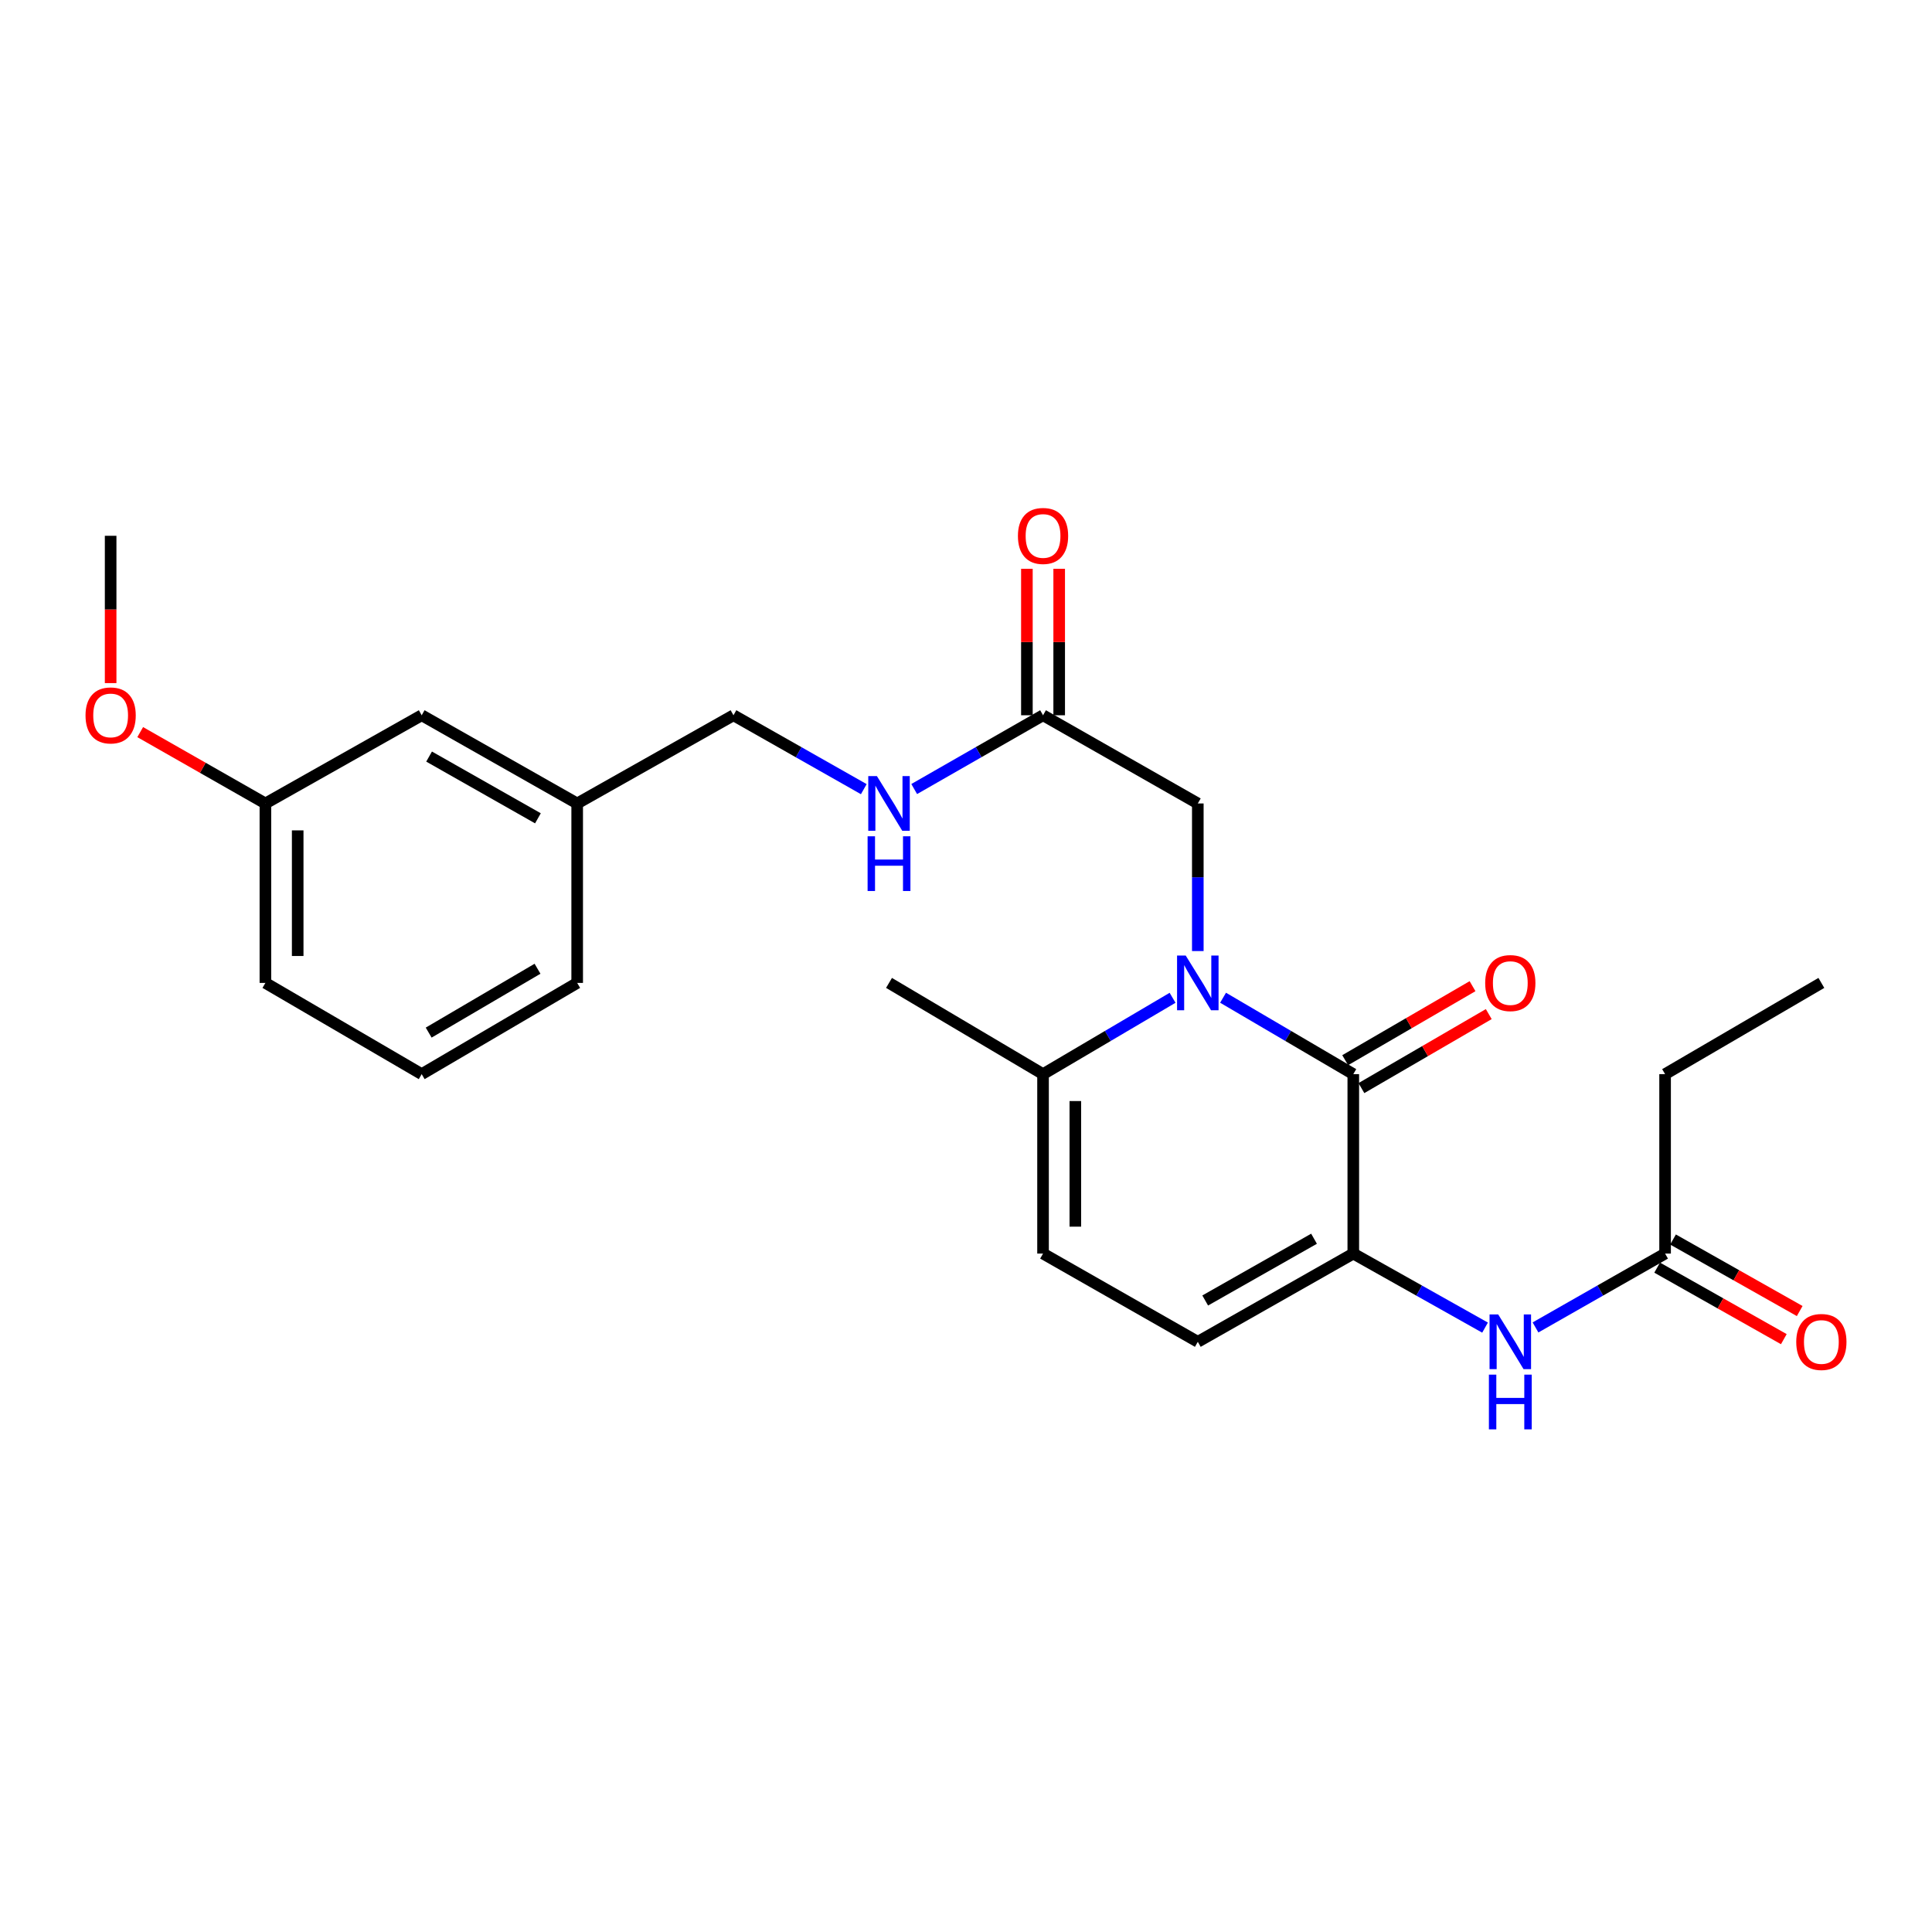 <?xml version='1.0' encoding='iso-8859-1'?>
<svg version='1.1' baseProfile='full'
              xmlns='http://www.w3.org/2000/svg'
                      xmlns:rdkit='http://www.rdkit.org/xml'
                      xmlns:xlink='http://www.w3.org/1999/xlink'
                  xml:space='preserve'
width='1000px' height='1000px' viewBox='0 0 1000 1000'>
<!-- END OF HEADER -->
<rect style='opacity:1.0;fill:#FFFFFF;stroke:none' width='1000' height='1000' x='0' y='0'> </rect>
<path class='bond-0' d='M 633.057,516.423 L 666.76,536.199' style='fill:none;fill-rule:evenodd;stroke:#0000FF;stroke-width:6px;stroke-linecap:butt;stroke-linejoin:miter;stroke-opacity:1' />
<path class='bond-0' d='M 666.76,536.199 L 700.463,555.974' style='fill:none;fill-rule:evenodd;stroke:#000000;stroke-width:6px;stroke-linecap:butt;stroke-linejoin:miter;stroke-opacity:1' />
<path class='bond-2' d='M 606.92,516.454 L 573.399,536.214' style='fill:none;fill-rule:evenodd;stroke:#0000FF;stroke-width:6px;stroke-linecap:butt;stroke-linejoin:miter;stroke-opacity:1' />
<path class='bond-2' d='M 573.399,536.214 L 539.877,555.974' style='fill:none;fill-rule:evenodd;stroke:#000000;stroke-width:6px;stroke-linecap:butt;stroke-linejoin:miter;stroke-opacity:1' />
<path class='bond-6' d='M 619.985,492.271 L 619.985,454.07' style='fill:none;fill-rule:evenodd;stroke:#0000FF;stroke-width:6px;stroke-linecap:butt;stroke-linejoin:miter;stroke-opacity:1' />
<path class='bond-6' d='M 619.985,454.07 L 619.985,415.87' style='fill:none;fill-rule:evenodd;stroke:#000000;stroke-width:6px;stroke-linecap:butt;stroke-linejoin:miter;stroke-opacity:1' />
<path class='bond-1' d='M 700.463,555.974 L 700.463,648.848' style='fill:none;fill-rule:evenodd;stroke:#000000;stroke-width:6px;stroke-linecap:butt;stroke-linejoin:miter;stroke-opacity:1' />
<path class='bond-9' d='M 704.661,563.199 L 737.62,544.048' style='fill:none;fill-rule:evenodd;stroke:#000000;stroke-width:6px;stroke-linecap:butt;stroke-linejoin:miter;stroke-opacity:1' />
<path class='bond-9' d='M 737.62,544.048 L 770.58,524.897' style='fill:none;fill-rule:evenodd;stroke:#FF0000;stroke-width:6px;stroke-linecap:butt;stroke-linejoin:miter;stroke-opacity:1' />
<path class='bond-9' d='M 696.265,548.749 L 729.224,529.598' style='fill:none;fill-rule:evenodd;stroke:#000000;stroke-width:6px;stroke-linecap:butt;stroke-linejoin:miter;stroke-opacity:1' />
<path class='bond-9' d='M 729.224,529.598 L 762.183,510.447' style='fill:none;fill-rule:evenodd;stroke:#FF0000;stroke-width:6px;stroke-linecap:butt;stroke-linejoin:miter;stroke-opacity:1' />
<path class='bond-4' d='M 700.463,648.848 L 734.562,668.01' style='fill:none;fill-rule:evenodd;stroke:#000000;stroke-width:6px;stroke-linecap:butt;stroke-linejoin:miter;stroke-opacity:1' />
<path class='bond-4' d='M 734.562,668.01 L 768.661,687.173' style='fill:none;fill-rule:evenodd;stroke:#0000FF;stroke-width:6px;stroke-linecap:butt;stroke-linejoin:miter;stroke-opacity:1' />
<path class='bond-25' d='M 700.463,648.848 L 619.985,694.519' style='fill:none;fill-rule:evenodd;stroke:#000000;stroke-width:6px;stroke-linecap:butt;stroke-linejoin:miter;stroke-opacity:1' />
<path class='bond-25' d='M 680.143,641.164 L 623.808,673.133' style='fill:none;fill-rule:evenodd;stroke:#000000;stroke-width:6px;stroke-linecap:butt;stroke-linejoin:miter;stroke-opacity:1' />
<path class='bond-5' d='M 539.877,555.974 L 539.877,648.848' style='fill:none;fill-rule:evenodd;stroke:#000000;stroke-width:6px;stroke-linecap:butt;stroke-linejoin:miter;stroke-opacity:1' />
<path class='bond-5' d='M 556.589,569.905 L 556.589,634.917' style='fill:none;fill-rule:evenodd;stroke:#000000;stroke-width:6px;stroke-linecap:butt;stroke-linejoin:miter;stroke-opacity:1' />
<path class='bond-18' d='M 539.877,555.974 L 460.151,508.753' style='fill:none;fill-rule:evenodd;stroke:#000000;stroke-width:6px;stroke-linecap:butt;stroke-linejoin:miter;stroke-opacity:1' />
<path class='bond-3' d='M 619.985,694.519 L 539.877,648.848' style='fill:none;fill-rule:evenodd;stroke:#000000;stroke-width:6px;stroke-linecap:butt;stroke-linejoin:miter;stroke-opacity:1' />
<path class='bond-8' d='M 794.777,687.082 L 828.312,667.965' style='fill:none;fill-rule:evenodd;stroke:#0000FF;stroke-width:6px;stroke-linecap:butt;stroke-linejoin:miter;stroke-opacity:1' />
<path class='bond-8' d='M 828.312,667.965 L 861.848,648.848' style='fill:none;fill-rule:evenodd;stroke:#000000;stroke-width:6px;stroke-linecap:butt;stroke-linejoin:miter;stroke-opacity:1' />
<path class='bond-7' d='M 619.985,415.87 L 539.877,370.218' style='fill:none;fill-rule:evenodd;stroke:#000000;stroke-width:6px;stroke-linecap:butt;stroke-linejoin:miter;stroke-opacity:1' />
<path class='bond-10' d='M 539.877,370.218 L 506.532,389.311' style='fill:none;fill-rule:evenodd;stroke:#000000;stroke-width:6px;stroke-linecap:butt;stroke-linejoin:miter;stroke-opacity:1' />
<path class='bond-10' d='M 506.532,389.311 L 473.187,408.405' style='fill:none;fill-rule:evenodd;stroke:#0000FF;stroke-width:6px;stroke-linecap:butt;stroke-linejoin:miter;stroke-opacity:1' />
<path class='bond-11' d='M 548.233,370.218 L 548.233,332.313' style='fill:none;fill-rule:evenodd;stroke:#000000;stroke-width:6px;stroke-linecap:butt;stroke-linejoin:miter;stroke-opacity:1' />
<path class='bond-11' d='M 548.233,332.313 L 548.233,294.408' style='fill:none;fill-rule:evenodd;stroke:#FF0000;stroke-width:6px;stroke-linecap:butt;stroke-linejoin:miter;stroke-opacity:1' />
<path class='bond-11' d='M 531.521,370.218 L 531.521,332.313' style='fill:none;fill-rule:evenodd;stroke:#000000;stroke-width:6px;stroke-linecap:butt;stroke-linejoin:miter;stroke-opacity:1' />
<path class='bond-11' d='M 531.521,332.313 L 531.521,294.408' style='fill:none;fill-rule:evenodd;stroke:#FF0000;stroke-width:6px;stroke-linecap:butt;stroke-linejoin:miter;stroke-opacity:1' />
<path class='bond-12' d='M 857.739,656.124 L 890.522,674.634' style='fill:none;fill-rule:evenodd;stroke:#000000;stroke-width:6px;stroke-linecap:butt;stroke-linejoin:miter;stroke-opacity:1' />
<path class='bond-12' d='M 890.522,674.634 L 923.304,693.144' style='fill:none;fill-rule:evenodd;stroke:#FF0000;stroke-width:6px;stroke-linecap:butt;stroke-linejoin:miter;stroke-opacity:1' />
<path class='bond-12' d='M 865.956,641.571 L 898.739,660.081' style='fill:none;fill-rule:evenodd;stroke:#000000;stroke-width:6px;stroke-linecap:butt;stroke-linejoin:miter;stroke-opacity:1' />
<path class='bond-12' d='M 898.739,660.081 L 931.521,678.591' style='fill:none;fill-rule:evenodd;stroke:#FF0000;stroke-width:6px;stroke-linecap:butt;stroke-linejoin:miter;stroke-opacity:1' />
<path class='bond-20' d='M 861.848,648.848 L 861.848,555.974' style='fill:none;fill-rule:evenodd;stroke:#000000;stroke-width:6px;stroke-linecap:butt;stroke-linejoin:miter;stroke-opacity:1' />
<path class='bond-13' d='M 447.097,408.468 L 413.37,389.343' style='fill:none;fill-rule:evenodd;stroke:#0000FF;stroke-width:6px;stroke-linecap:butt;stroke-linejoin:miter;stroke-opacity:1' />
<path class='bond-13' d='M 413.37,389.343 L 379.644,370.218' style='fill:none;fill-rule:evenodd;stroke:#000000;stroke-width:6px;stroke-linecap:butt;stroke-linejoin:miter;stroke-opacity:1' />
<path class='bond-15' d='M 379.644,370.218 L 298.748,415.87' style='fill:none;fill-rule:evenodd;stroke:#000000;stroke-width:6px;stroke-linecap:butt;stroke-linejoin:miter;stroke-opacity:1' />
<path class='bond-14' d='M 218.269,370.218 L 298.748,415.87' style='fill:none;fill-rule:evenodd;stroke:#000000;stroke-width:6px;stroke-linecap:butt;stroke-linejoin:miter;stroke-opacity:1' />
<path class='bond-14' d='M 222.095,391.602 L 278.43,423.558' style='fill:none;fill-rule:evenodd;stroke:#000000;stroke-width:6px;stroke-linecap:butt;stroke-linejoin:miter;stroke-opacity:1' />
<path class='bond-16' d='M 218.269,370.218 L 137.372,415.87' style='fill:none;fill-rule:evenodd;stroke:#000000;stroke-width:6px;stroke-linecap:butt;stroke-linejoin:miter;stroke-opacity:1' />
<path class='bond-21' d='M 298.748,415.87 L 298.748,508.753' style='fill:none;fill-rule:evenodd;stroke:#000000;stroke-width:6px;stroke-linecap:butt;stroke-linejoin:miter;stroke-opacity:1' />
<path class='bond-17' d='M 137.372,415.87 L 104.971,397.405' style='fill:none;fill-rule:evenodd;stroke:#000000;stroke-width:6px;stroke-linecap:butt;stroke-linejoin:miter;stroke-opacity:1' />
<path class='bond-17' d='M 104.971,397.405 L 72.57,378.94' style='fill:none;fill-rule:evenodd;stroke:#FF0000;stroke-width:6px;stroke-linecap:butt;stroke-linejoin:miter;stroke-opacity:1' />
<path class='bond-26' d='M 137.372,415.87 L 137.372,508.753' style='fill:none;fill-rule:evenodd;stroke:#000000;stroke-width:6px;stroke-linecap:butt;stroke-linejoin:miter;stroke-opacity:1' />
<path class='bond-26' d='M 154.085,429.802 L 154.085,494.82' style='fill:none;fill-rule:evenodd;stroke:#000000;stroke-width:6px;stroke-linecap:butt;stroke-linejoin:miter;stroke-opacity:1' />
<path class='bond-23' d='M 57.265,353.575 L 57.265,315.45' style='fill:none;fill-rule:evenodd;stroke:#FF0000;stroke-width:6px;stroke-linecap:butt;stroke-linejoin:miter;stroke-opacity:1' />
<path class='bond-23' d='M 57.265,315.45 L 57.265,277.325' style='fill:none;fill-rule:evenodd;stroke:#000000;stroke-width:6px;stroke-linecap:butt;stroke-linejoin:miter;stroke-opacity:1' />
<path class='bond-19' d='M 218.269,555.974 L 298.748,508.753' style='fill:none;fill-rule:evenodd;stroke:#000000;stroke-width:6px;stroke-linecap:butt;stroke-linejoin:miter;stroke-opacity:1' />
<path class='bond-19' d='M 221.883,534.477 L 278.218,501.422' style='fill:none;fill-rule:evenodd;stroke:#000000;stroke-width:6px;stroke-linecap:butt;stroke-linejoin:miter;stroke-opacity:1' />
<path class='bond-22' d='M 218.269,555.974 L 137.372,508.753' style='fill:none;fill-rule:evenodd;stroke:#000000;stroke-width:6px;stroke-linecap:butt;stroke-linejoin:miter;stroke-opacity:1' />
<path class='bond-24' d='M 861.848,555.974 L 942.735,508.753' style='fill:none;fill-rule:evenodd;stroke:#000000;stroke-width:6px;stroke-linecap:butt;stroke-linejoin:miter;stroke-opacity:1' />
<path  class='atom-0' d='M 613.725 494.593
L 623.005 509.593
Q 623.925 511.073, 625.405 513.753
Q 626.885 516.433, 626.965 516.593
L 626.965 494.593
L 630.725 494.593
L 630.725 522.913
L 626.845 522.913
L 616.885 506.513
Q 615.725 504.593, 614.485 502.393
Q 613.285 500.193, 612.925 499.513
L 612.925 522.913
L 609.245 522.913
L 609.245 494.593
L 613.725 494.593
' fill='#0000FF'/>
<path  class='atom-5' d='M 775.471 680.359
L 784.751 695.359
Q 785.671 696.839, 787.151 699.519
Q 788.631 702.199, 788.711 702.359
L 788.711 680.359
L 792.471 680.359
L 792.471 708.679
L 788.591 708.679
L 778.631 692.279
Q 777.471 690.359, 776.231 688.159
Q 775.031 685.959, 774.671 685.279
L 774.671 708.679
L 770.991 708.679
L 770.991 680.359
L 775.471 680.359
' fill='#0000FF'/>
<path  class='atom-5' d='M 770.651 711.511
L 774.491 711.511
L 774.491 723.551
L 788.971 723.551
L 788.971 711.511
L 792.811 711.511
L 792.811 739.831
L 788.971 739.831
L 788.971 726.751
L 774.491 726.751
L 774.491 739.831
L 770.651 739.831
L 770.651 711.511
' fill='#0000FF'/>
<path  class='atom-10' d='M 768.731 508.833
Q 768.731 502.033, 772.091 498.233
Q 775.451 494.433, 781.731 494.433
Q 788.011 494.433, 791.371 498.233
Q 794.731 502.033, 794.731 508.833
Q 794.731 515.713, 791.331 519.633
Q 787.931 523.513, 781.731 523.513
Q 775.491 523.513, 772.091 519.633
Q 768.731 515.753, 768.731 508.833
M 781.731 520.313
Q 786.051 520.313, 788.371 517.433
Q 790.731 514.513, 790.731 508.833
Q 790.731 503.273, 788.371 500.473
Q 786.051 497.633, 781.731 497.633
Q 777.411 497.633, 775.051 500.433
Q 772.731 503.233, 772.731 508.833
Q 772.731 514.553, 775.051 517.433
Q 777.411 520.313, 781.731 520.313
' fill='#FF0000'/>
<path  class='atom-11' d='M 453.891 401.71
L 463.171 416.71
Q 464.091 418.19, 465.571 420.87
Q 467.051 423.55, 467.131 423.71
L 467.131 401.71
L 470.891 401.71
L 470.891 430.03
L 467.011 430.03
L 457.051 413.63
Q 455.891 411.71, 454.651 409.51
Q 453.451 407.31, 453.091 406.63
L 453.091 430.03
L 449.411 430.03
L 449.411 401.71
L 453.891 401.71
' fill='#0000FF'/>
<path  class='atom-11' d='M 449.071 432.862
L 452.911 432.862
L 452.911 444.902
L 467.391 444.902
L 467.391 432.862
L 471.231 432.862
L 471.231 461.182
L 467.391 461.182
L 467.391 448.102
L 452.911 448.102
L 452.911 461.182
L 449.071 461.182
L 449.071 432.862
' fill='#0000FF'/>
<path  class='atom-12' d='M 526.877 277.405
Q 526.877 270.605, 530.237 266.805
Q 533.597 263.005, 539.877 263.005
Q 546.157 263.005, 549.517 266.805
Q 552.877 270.605, 552.877 277.405
Q 552.877 284.285, 549.477 288.205
Q 546.077 292.085, 539.877 292.085
Q 533.637 292.085, 530.237 288.205
Q 526.877 284.325, 526.877 277.405
M 539.877 288.885
Q 544.197 288.885, 546.517 286.005
Q 548.877 283.085, 548.877 277.405
Q 548.877 271.845, 546.517 269.045
Q 544.197 266.205, 539.877 266.205
Q 535.557 266.205, 533.197 269.005
Q 530.877 271.805, 530.877 277.405
Q 530.877 283.125, 533.197 286.005
Q 535.557 288.885, 539.877 288.885
' fill='#FF0000'/>
<path  class='atom-13' d='M 929.735 694.599
Q 929.735 687.799, 933.095 683.999
Q 936.455 680.199, 942.735 680.199
Q 949.015 680.199, 952.375 683.999
Q 955.735 687.799, 955.735 694.599
Q 955.735 701.479, 952.335 705.399
Q 948.935 709.279, 942.735 709.279
Q 936.495 709.279, 933.095 705.399
Q 929.735 701.519, 929.735 694.599
M 942.735 706.079
Q 947.055 706.079, 949.375 703.199
Q 951.735 700.279, 951.735 694.599
Q 951.735 689.039, 949.375 686.239
Q 947.055 683.399, 942.735 683.399
Q 938.415 683.399, 936.055 686.199
Q 933.735 688.999, 933.735 694.599
Q 933.735 700.319, 936.055 703.199
Q 938.415 706.079, 942.735 706.079
' fill='#FF0000'/>
<path  class='atom-18' d='M 44.265 370.298
Q 44.265 363.498, 47.625 359.698
Q 50.985 355.898, 57.265 355.898
Q 63.545 355.898, 66.905 359.698
Q 70.265 363.498, 70.265 370.298
Q 70.265 377.178, 66.865 381.098
Q 63.465 384.978, 57.265 384.978
Q 51.025 384.978, 47.625 381.098
Q 44.265 377.218, 44.265 370.298
M 57.265 381.778
Q 61.585 381.778, 63.905 378.898
Q 66.265 375.978, 66.265 370.298
Q 66.265 364.738, 63.905 361.938
Q 61.585 359.098, 57.265 359.098
Q 52.945 359.098, 50.585 361.898
Q 48.265 364.698, 48.265 370.298
Q 48.265 376.018, 50.585 378.898
Q 52.945 381.778, 57.265 381.778
' fill='#FF0000'/>
</svg>
